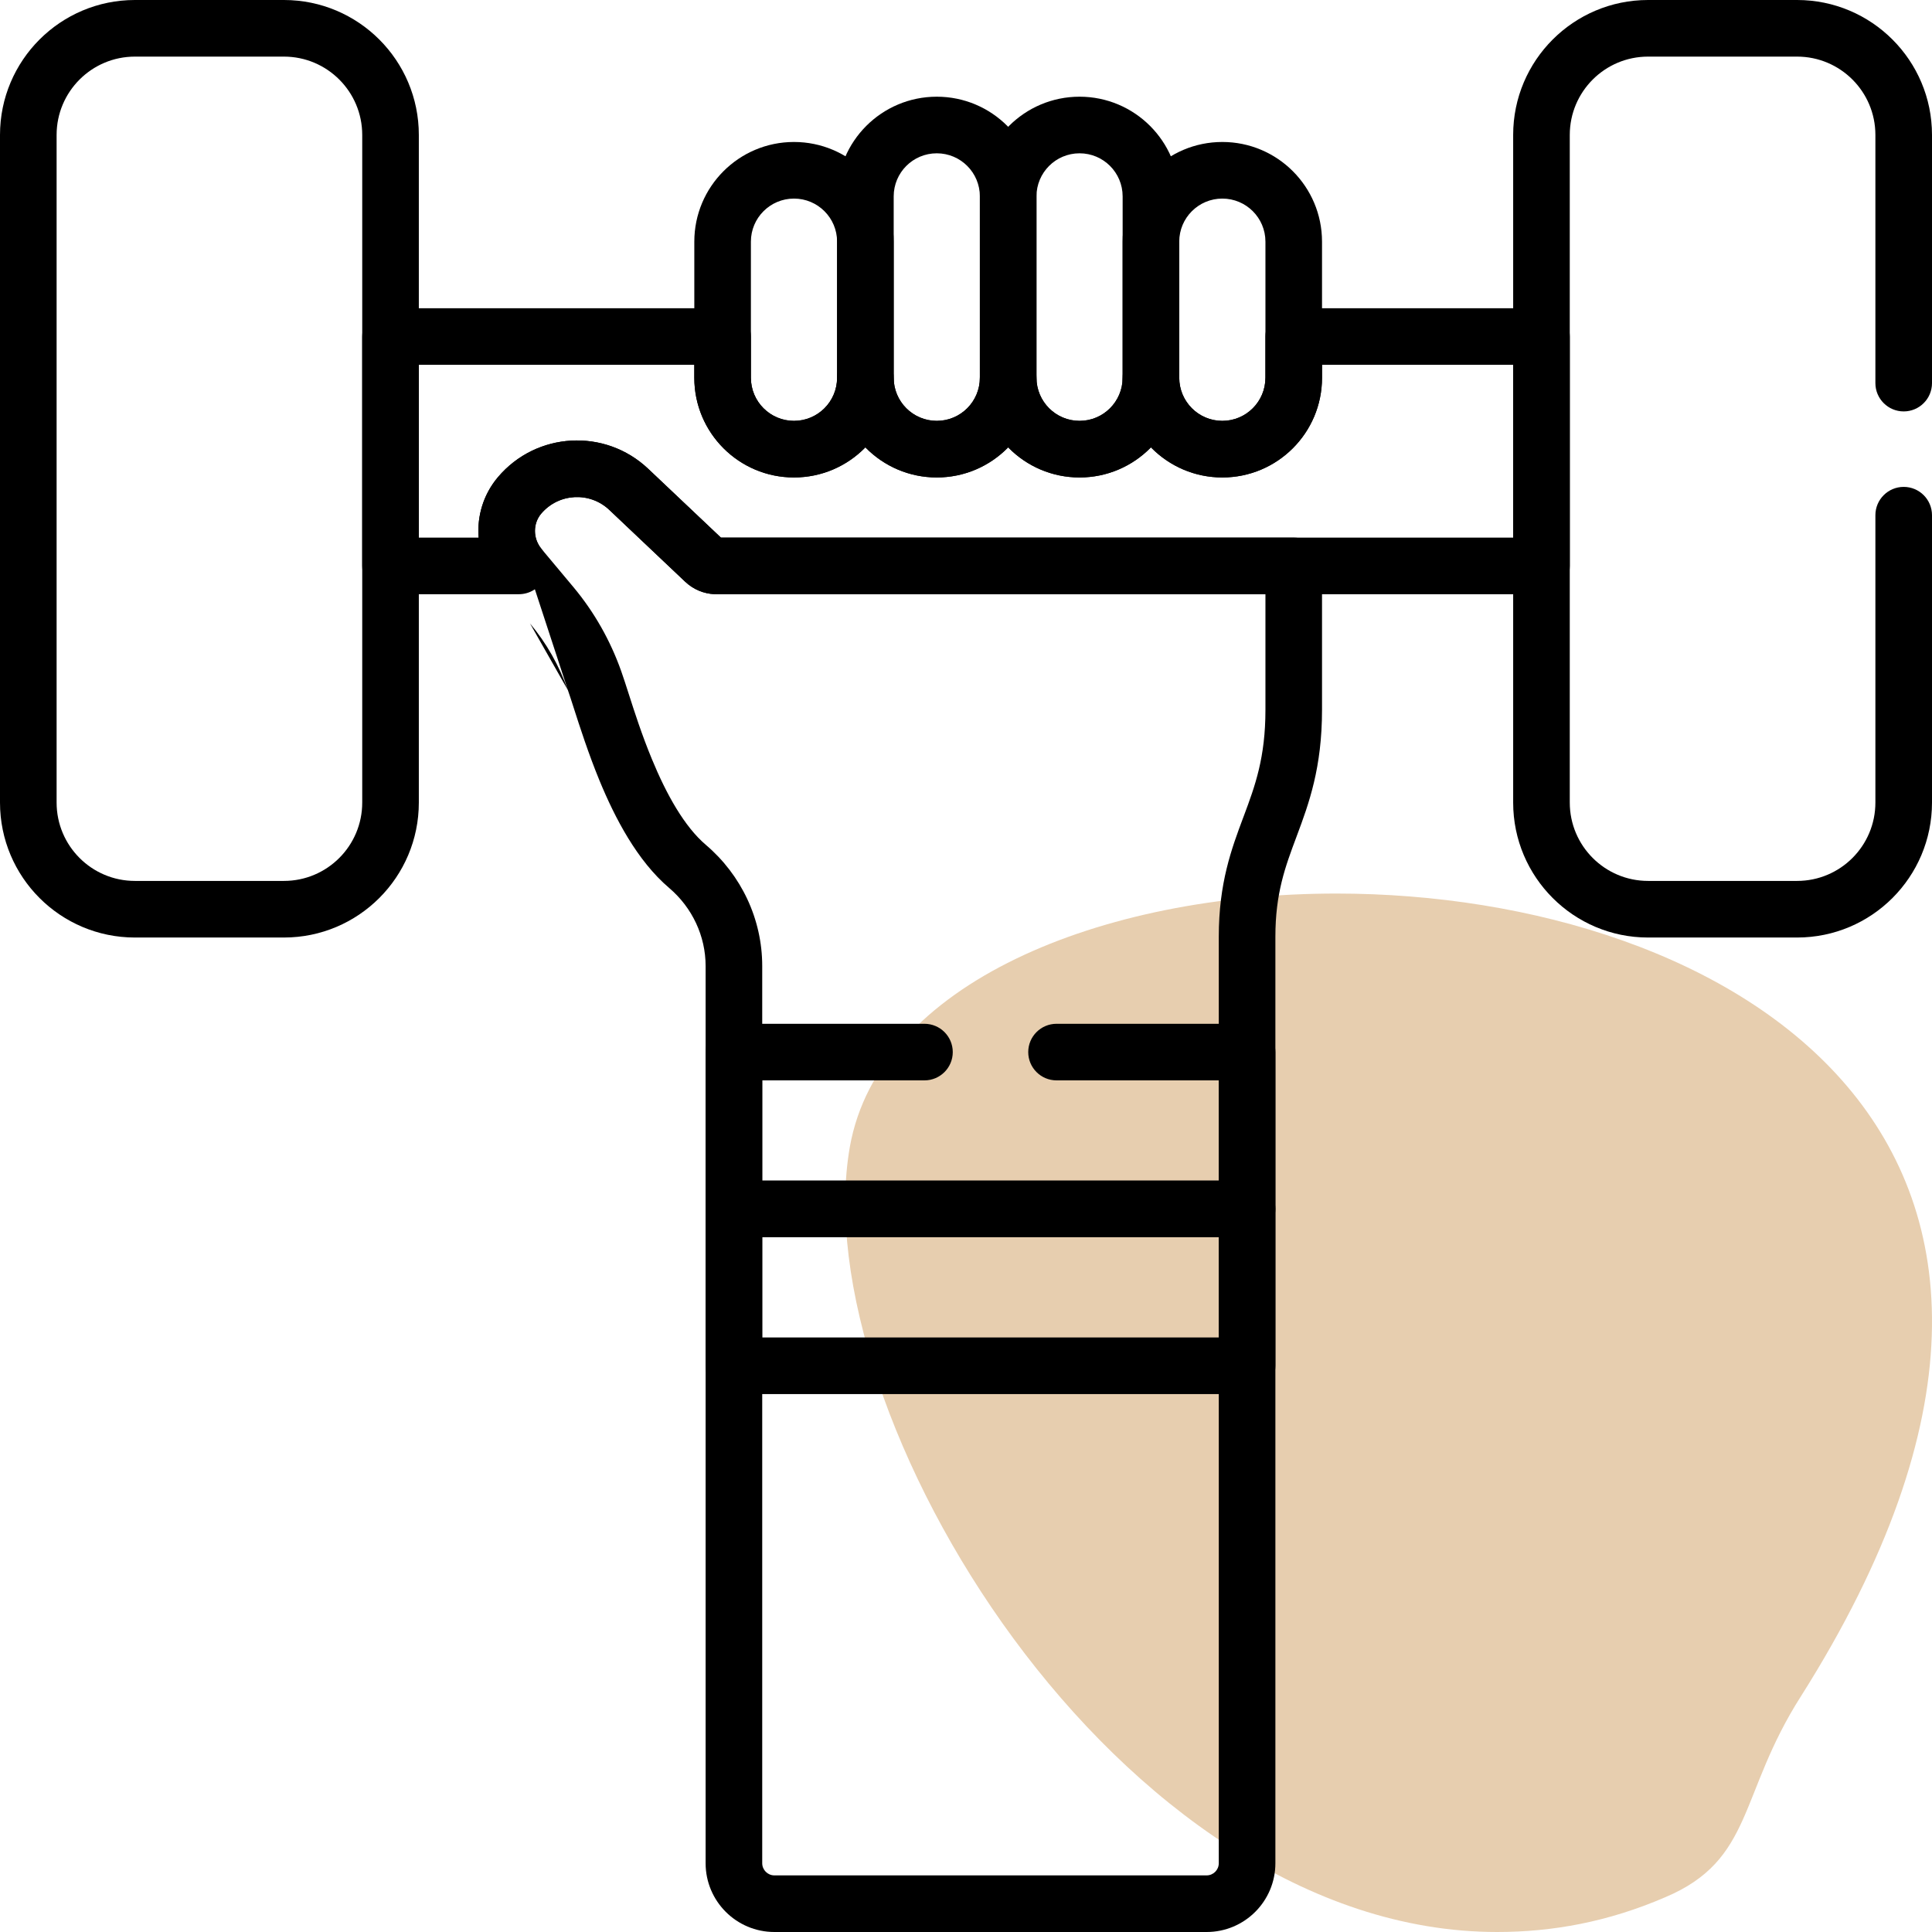 <svg width="80" height="80" viewBox="0 0 80 80" fill="none" xmlns="http://www.w3.org/2000/svg">
<g clip-path="url(#clip0_3692_4455)">
<path d="M55.336 37C71.489 37 89.153 47.181 74.574 70.238C71.972 74.311 72.638 77.006 68.948 78.563C66.588 79.581 64.29 80 61.991 80C46.262 80 33.256 58.44 35.192 47.48C36.401 40.713 45.597 37 55.336 37Z" fill="#E7CEAF"/>
<path fill-rule="evenodd" clip-rule="evenodd" d="M20.625 19.75C22.215 17.878 25.053 17.721 26.84 19.412L29.852 22.261H53.571C54.218 22.261 54.742 22.786 54.742 23.433V29.393C54.742 31.788 54.2 33.27 53.702 34.601L53.686 34.645C53.217 35.897 52.811 36.983 52.811 38.789V77.152C52.811 78.725 51.536 80 49.963 80H32.066C30.493 80 29.218 78.725 29.218 77.152V40C29.218 38.761 28.665 37.583 27.71 36.77C26.378 35.637 25.46 33.862 24.826 32.326C24.371 31.222 24.004 30.081 23.752 29.297C23.656 28.997 23.576 28.75 23.515 28.577M29.575 24.603C29.146 24.582 28.717 24.414 28.371 24.087L25.23 21.114C25.23 21.114 25.23 21.114 25.23 21.114C24.419 20.348 23.132 20.419 22.411 21.267C22.066 21.674 22.059 22.296 22.424 22.732M22.424 22.732L23.742 24.308C23.742 24.308 23.742 24.308 23.742 24.308C24.609 25.345 25.276 26.528 25.724 27.794L25.724 27.794C25.819 28.062 25.919 28.375 26.031 28.723C26.275 29.484 26.574 30.418 26.993 31.432C27.599 32.902 28.344 34.233 29.229 34.985C30.695 36.233 31.562 38.058 31.562 40V77.152C31.562 77.43 31.788 77.656 32.066 77.656H49.963C50.241 77.656 50.467 77.43 50.467 77.152V38.789C50.467 36.558 50.996 35.145 51.479 33.853L51.507 33.779C51.975 32.529 52.399 31.363 52.399 29.393V24.605H29.682C29.675 24.605 29.669 24.605 29.663 24.605H29.653C29.627 24.605 29.601 24.604 29.575 24.603M20.625 19.75C19.519 21.052 19.552 22.951 20.626 24.235L20.625 19.75ZM20.626 24.235L21.944 25.812L20.626 24.235ZM21.944 25.812C22.628 26.628 23.157 27.565 23.515 28.577L21.944 25.812Z" fill="black"/>
<path fill-rule="evenodd" clip-rule="evenodd" d="M46.486 10.007C46.486 7.727 48.334 5.879 50.614 5.879C52.894 5.879 54.742 7.727 54.742 10.007V15.643C54.742 17.923 52.894 19.771 50.614 19.771C48.334 19.771 46.486 17.923 46.486 15.643V10.007ZM50.614 8.223C49.629 8.223 48.83 9.021 48.83 10.007V15.643C48.83 16.628 49.629 17.427 50.614 17.427C51.6 17.427 52.399 16.628 52.399 15.643V10.007C52.399 9.021 51.6 8.223 50.614 8.223Z" fill="black"/>
<path fill-rule="evenodd" clip-rule="evenodd" d="M40.574 8.132C40.574 5.852 42.422 4.004 44.702 4.004C46.982 4.004 48.83 5.852 48.83 8.132V15.643C48.83 17.923 46.982 19.771 44.702 19.771C42.422 19.771 40.574 17.923 40.574 15.643V8.132ZM44.702 6.348C43.717 6.348 42.918 7.146 42.918 8.132V15.643C42.918 16.628 43.717 17.427 44.702 17.427C45.688 17.427 46.486 16.628 46.486 15.643V8.132C46.486 7.146 45.688 6.348 44.702 6.348Z" fill="black"/>
<path fill-rule="evenodd" clip-rule="evenodd" d="M34.662 8.132C34.662 5.852 36.51 4.004 38.79 4.004C41.07 4.004 42.918 5.852 42.918 8.132V15.643C42.918 17.923 41.07 19.771 38.79 19.771C36.51 19.771 34.662 17.923 34.662 15.643V8.132ZM38.79 6.348C37.804 6.348 37.006 7.146 37.006 8.132V15.643C37.006 16.628 37.804 17.427 38.79 17.427C39.775 17.427 40.574 16.628 40.574 15.643V8.132C40.574 7.146 39.775 6.348 38.79 6.348Z" fill="black"/>
<path fill-rule="evenodd" clip-rule="evenodd" d="M28.75 10.007C28.75 7.727 30.598 5.879 32.877 5.879C35.157 5.879 37.006 7.727 37.005 10.007C37.005 10.007 37.005 10.007 37.005 10.007V15.643C37.005 17.923 35.157 19.771 32.877 19.771C30.598 19.771 28.75 17.923 28.75 15.643V10.007ZM32.877 8.223C31.892 8.223 31.093 9.021 31.093 10.007V15.643C31.093 16.628 31.892 17.427 32.877 17.427C33.863 17.427 34.662 16.628 34.662 15.643V10.007C34.662 9.022 33.863 8.223 32.877 8.223Z" fill="black"/>
<path fill-rule="evenodd" clip-rule="evenodd" d="M5.588 2.344C3.796 2.344 2.344 3.796 2.344 5.588V33.232C2.344 35.024 3.796 36.477 5.588 36.477H11.755C13.547 36.477 14.999 35.024 14.999 33.232V5.588C14.999 3.796 13.547 2.344 11.755 2.344H5.588ZM-6.10352e-05 5.588C-6.10352e-05 2.502 2.502 0 5.588 0H11.755C14.841 0 17.343 2.502 17.343 5.588V33.232C17.343 36.319 14.841 38.821 11.755 38.821H5.588C2.502 38.821 -6.10352e-05 36.319 -6.10352e-05 33.232V5.588Z" fill="black"/>
<path fill-rule="evenodd" clip-rule="evenodd" d="M14.999 13.936C14.999 13.288 15.524 12.764 16.171 12.764H29.921C30.569 12.764 31.093 13.288 31.093 13.936V15.642C31.093 16.628 31.892 17.427 32.877 17.427C33.863 17.427 34.662 16.628 34.662 15.642C34.662 14.995 35.186 14.47 35.834 14.47C36.481 14.47 37.005 14.995 37.005 15.642C37.005 16.628 37.804 17.427 38.79 17.427C39.775 17.427 40.574 16.628 40.574 15.642C40.574 14.995 41.099 14.47 41.746 14.47C42.393 14.47 42.918 14.995 42.918 15.642C42.918 16.628 43.717 17.427 44.702 17.427C45.688 17.427 46.486 16.628 46.486 15.642C46.486 14.995 47.011 14.47 47.658 14.47C48.305 14.47 48.83 14.995 48.83 15.642C48.83 16.628 49.629 17.427 50.614 17.427C51.6 17.427 52.398 16.628 52.398 15.642V13.936C52.398 13.288 52.923 12.764 53.57 12.764H63.829C64.476 12.764 65.001 13.288 65.001 13.936V23.434C65.001 24.081 64.476 24.605 63.829 24.605H29.653C29.627 24.605 29.601 24.605 29.575 24.603C29.146 24.582 28.717 24.414 28.371 24.087L25.23 21.114C24.418 20.346 23.127 20.419 22.407 21.273C22.074 21.668 22.061 22.271 22.405 22.706C22.684 23.059 22.737 23.539 22.541 23.944C22.346 24.349 21.936 24.605 21.486 24.605H16.171C15.524 24.605 14.999 24.081 14.999 23.434V13.936ZM29.852 22.262H62.657V15.107H54.742V15.642C54.742 17.922 52.894 19.77 50.614 19.77C49.455 19.77 48.408 19.293 47.658 18.524C46.908 19.293 45.861 19.77 44.702 19.77C43.543 19.77 42.496 19.293 41.746 18.524C40.996 19.293 39.949 19.77 38.79 19.77C37.631 19.77 36.583 19.293 35.834 18.524C35.084 19.293 34.036 19.77 32.877 19.77C30.598 19.77 28.75 17.922 28.75 15.642V15.107H17.343V22.262H19.82C19.748 21.384 20.007 20.483 20.616 19.761M29.852 22.262L26.841 19.412C25.05 17.718 22.204 17.879 20.616 19.761" fill="black"/>
<path fill-rule="evenodd" clip-rule="evenodd" d="M29.218 50.059C29.218 49.411 29.743 48.887 30.39 48.887H51.639C52.286 48.887 52.811 49.411 52.811 50.059V56.554C52.811 57.201 52.286 57.726 51.639 57.726H30.39C29.743 57.726 29.218 57.201 29.218 56.554V50.059ZM31.562 51.23V55.382H50.467V51.23H31.562Z" fill="black"/>
<path fill-rule="evenodd" clip-rule="evenodd" d="M29.218 43.565C29.218 42.917 29.743 42.393 30.39 42.393H38.28C38.927 42.393 39.452 42.917 39.452 43.565C39.452 44.212 38.927 44.736 38.28 44.736H31.562V48.888H50.467V44.736H43.749C43.102 44.736 42.577 44.212 42.577 43.565C42.577 42.917 43.102 42.393 43.749 42.393H51.639C52.286 42.393 52.811 42.917 52.811 43.565V50.06C52.811 50.707 52.286 51.232 51.639 51.232H30.39C29.743 51.232 29.218 50.707 29.218 50.06V43.565Z" fill="black"/>
<path fill-rule="evenodd" clip-rule="evenodd" d="M62.657 5.588C62.657 2.502 65.159 0 68.245 0H74.412C77.498 0 80 2.502 80 5.588V15.864C80 16.511 79.475 17.036 78.828 17.036C78.181 17.036 77.656 16.511 77.656 15.864V5.588C77.656 3.796 76.204 2.344 74.412 2.344H68.245C66.453 2.344 65.001 3.796 65.001 5.588V33.232C65.001 35.024 66.453 36.477 68.245 36.477H74.412C76.204 36.477 77.656 35.024 77.656 33.232V21.333C77.656 20.686 78.181 20.161 78.828 20.161C79.475 20.161 80 20.686 80 21.333V33.232C80 36.319 77.498 38.821 74.412 38.821H68.245C65.159 38.821 62.657 36.319 62.657 33.232V5.588Z" fill="black"/>
</g>
<defs>
<clipPath id="clip0_3692_4455">
<rect width="80" height="80" fill="white"/>
</clipPath>
</defs>
</svg>
